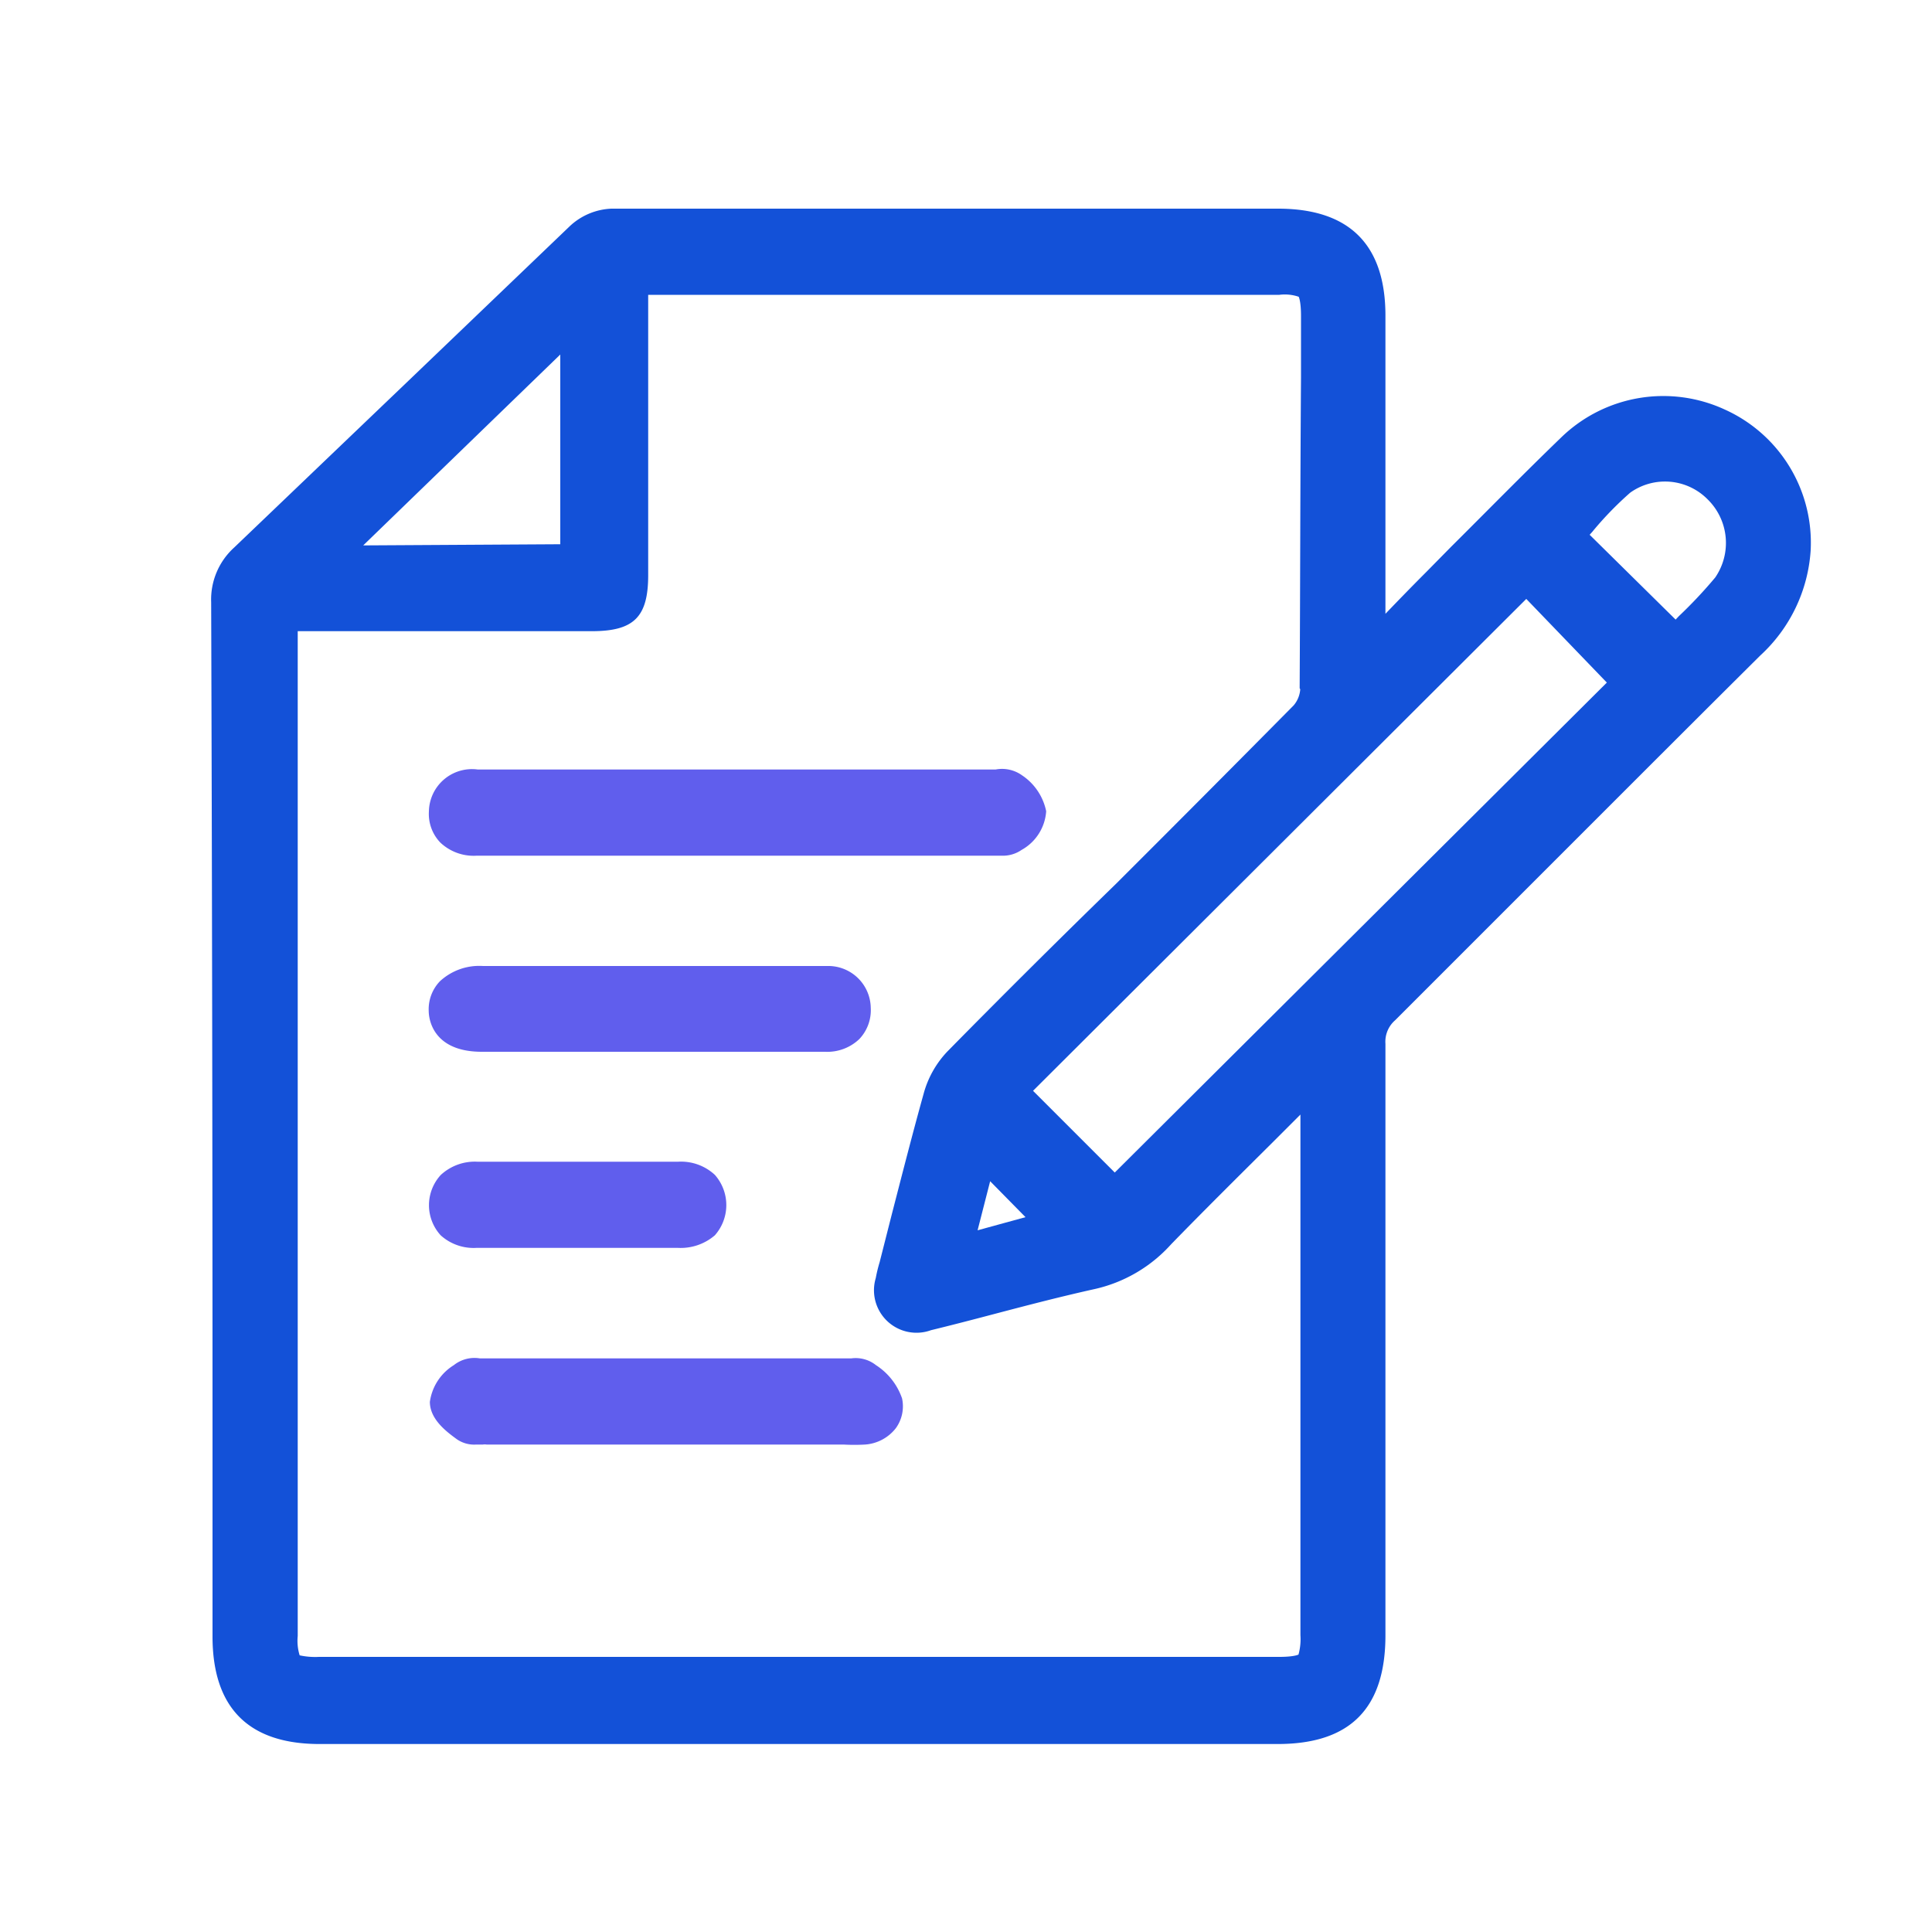 <svg id="Layer_1" data-name="Layer 1" xmlns="http://www.w3.org/2000/svg" viewBox="0 0 100 100"><defs><style>.cls-1{fill:#1351d8;}.cls-2{fill:#605eed;}</style></defs><path class="cls-1" d="M89.28,21.2a7.59,7.59,0,0,0-8.44,1.41C78.9,24.48,77,26.42,75.11,28.3l-1.28,1.3c-.71.71-1.42,1.44-2.12,2.17V28.2c0-3.95,0-7.91,0-11.86,0-3.68-1.87-5.54-5.56-5.54H61.84q-15.09,0-30.19,0a3.35,3.35,0,0,0-2.14.89l-8.59,8.23q-4.4,4.21-8.8,8.42a3.63,3.63,0,0,0-1.19,2.83Q11,52.59,11,74V84.7c0,3.69,1.86,5.57,5.54,5.57H66.13c3.75,0,5.58-1.84,5.58-5.63V80.81q0-13.38,0-26.78a1.47,1.47,0,0,1,.5-1.22q5-5,10-10c3-3,5.93-5.93,8.9-8.88a8.09,8.09,0,0,0,2.61-5.45A7.56,7.56,0,0,0,89.28,21.2Zm-7,6.48c.07-.08.14-.15.2-.23a17.54,17.54,0,0,1,1.9-1.95,3.1,3.1,0,0,1,4,.34,3.16,3.16,0,0,1,.4,4.05,23.8,23.8,0,0,1-1.88,2l-.17.18Zm-31.68,36,.65-2.54L53.08,63Zm16.7-28a1.44,1.44,0,0,1-.34.83q-4.58,4.63-9.19,9.23Q53.39,50,49.05,54.41a5.1,5.1,0,0,0-1.24,2.19c-.58,2.08-1.12,4.2-1.65,6.25l-.63,2.48a7.54,7.54,0,0,0-.2.82,2.2,2.2,0,0,0,2.86,2.7c1.11-.27,2.22-.56,3.32-.85,1.67-.44,3.4-.89,5.11-1.27a7.53,7.53,0,0,0,4-2.33C62.39,62.58,64.21,60.78,66,59l1.31-1.31V84.64a3,3,0,0,1-.1,1s-.21.12-1,.12H16.51a3.78,3.78,0,0,1-1-.08h0a2.55,2.55,0,0,1-.1-1V32.67H30.63c2.18,0,2.92-.73,2.92-2.9V15.26H66.22a2.24,2.24,0,0,1,1,.1s.12.21.12,1v3.16C67.3,24.9,67.3,30.26,67.27,35.62Zm15.87-.35L57.7,60.69l-4.23-4.23L79,31Zm-64.37-7.1L29,18.35v9.82Z"/><path class="cls-2" d="M52.9,40.13a1.78,1.78,0,0,0-1.37-.3H24.73A2.23,2.23,0,0,0,22.2,42a2.14,2.14,0,0,0,.59,1.61,2.51,2.51,0,0,0,1.89.68H51.83a1.71,1.71,0,0,0,1.05-.3,2.48,2.48,0,0,0,1.27-2A2.94,2.94,0,0,0,52.9,40.13Z"/><path class="cls-2" d="M24.94,54.44H42.71a2.4,2.4,0,0,0,1.77-.66,2.17,2.17,0,0,0,.59-1.62A2.2,2.2,0,0,0,42.81,50H25a3,3,0,0,0-2.23.79,2.09,2.09,0,0,0-.58,1.53C22.19,52.78,22.43,54.44,24.94,54.44Z"/><path class="cls-2" d="M44.06,70.31H24.84a1.72,1.72,0,0,0-1.35.35,2.66,2.66,0,0,0-1.24,1.9c0,.92.9,1.57,1.39,1.93a1.57,1.57,0,0,0,1,.28l.35,0a.7.7,0,0,1,.2,0H43.67a9.93,9.93,0,0,0,1.1,0,2.21,2.21,0,0,0,1.6-.85,1.93,1.93,0,0,0,.32-1.54,3.34,3.34,0,0,0-1.35-1.72A1.69,1.69,0,0,0,44.06,70.31Z"/><path class="cls-2" d="M24.66,64.59h.06c1.21,0,2.42,0,3.63,0h6.74A2.71,2.71,0,0,0,37,63.94a2.36,2.36,0,0,0,0-3.13,2.57,2.57,0,0,0-1.9-.68c-3.46,0-6.93,0-10.39,0a2.59,2.59,0,0,0-1.9.69,2.31,2.31,0,0,0,0,3.12A2.54,2.54,0,0,0,24.66,64.59Z"/></svg>
